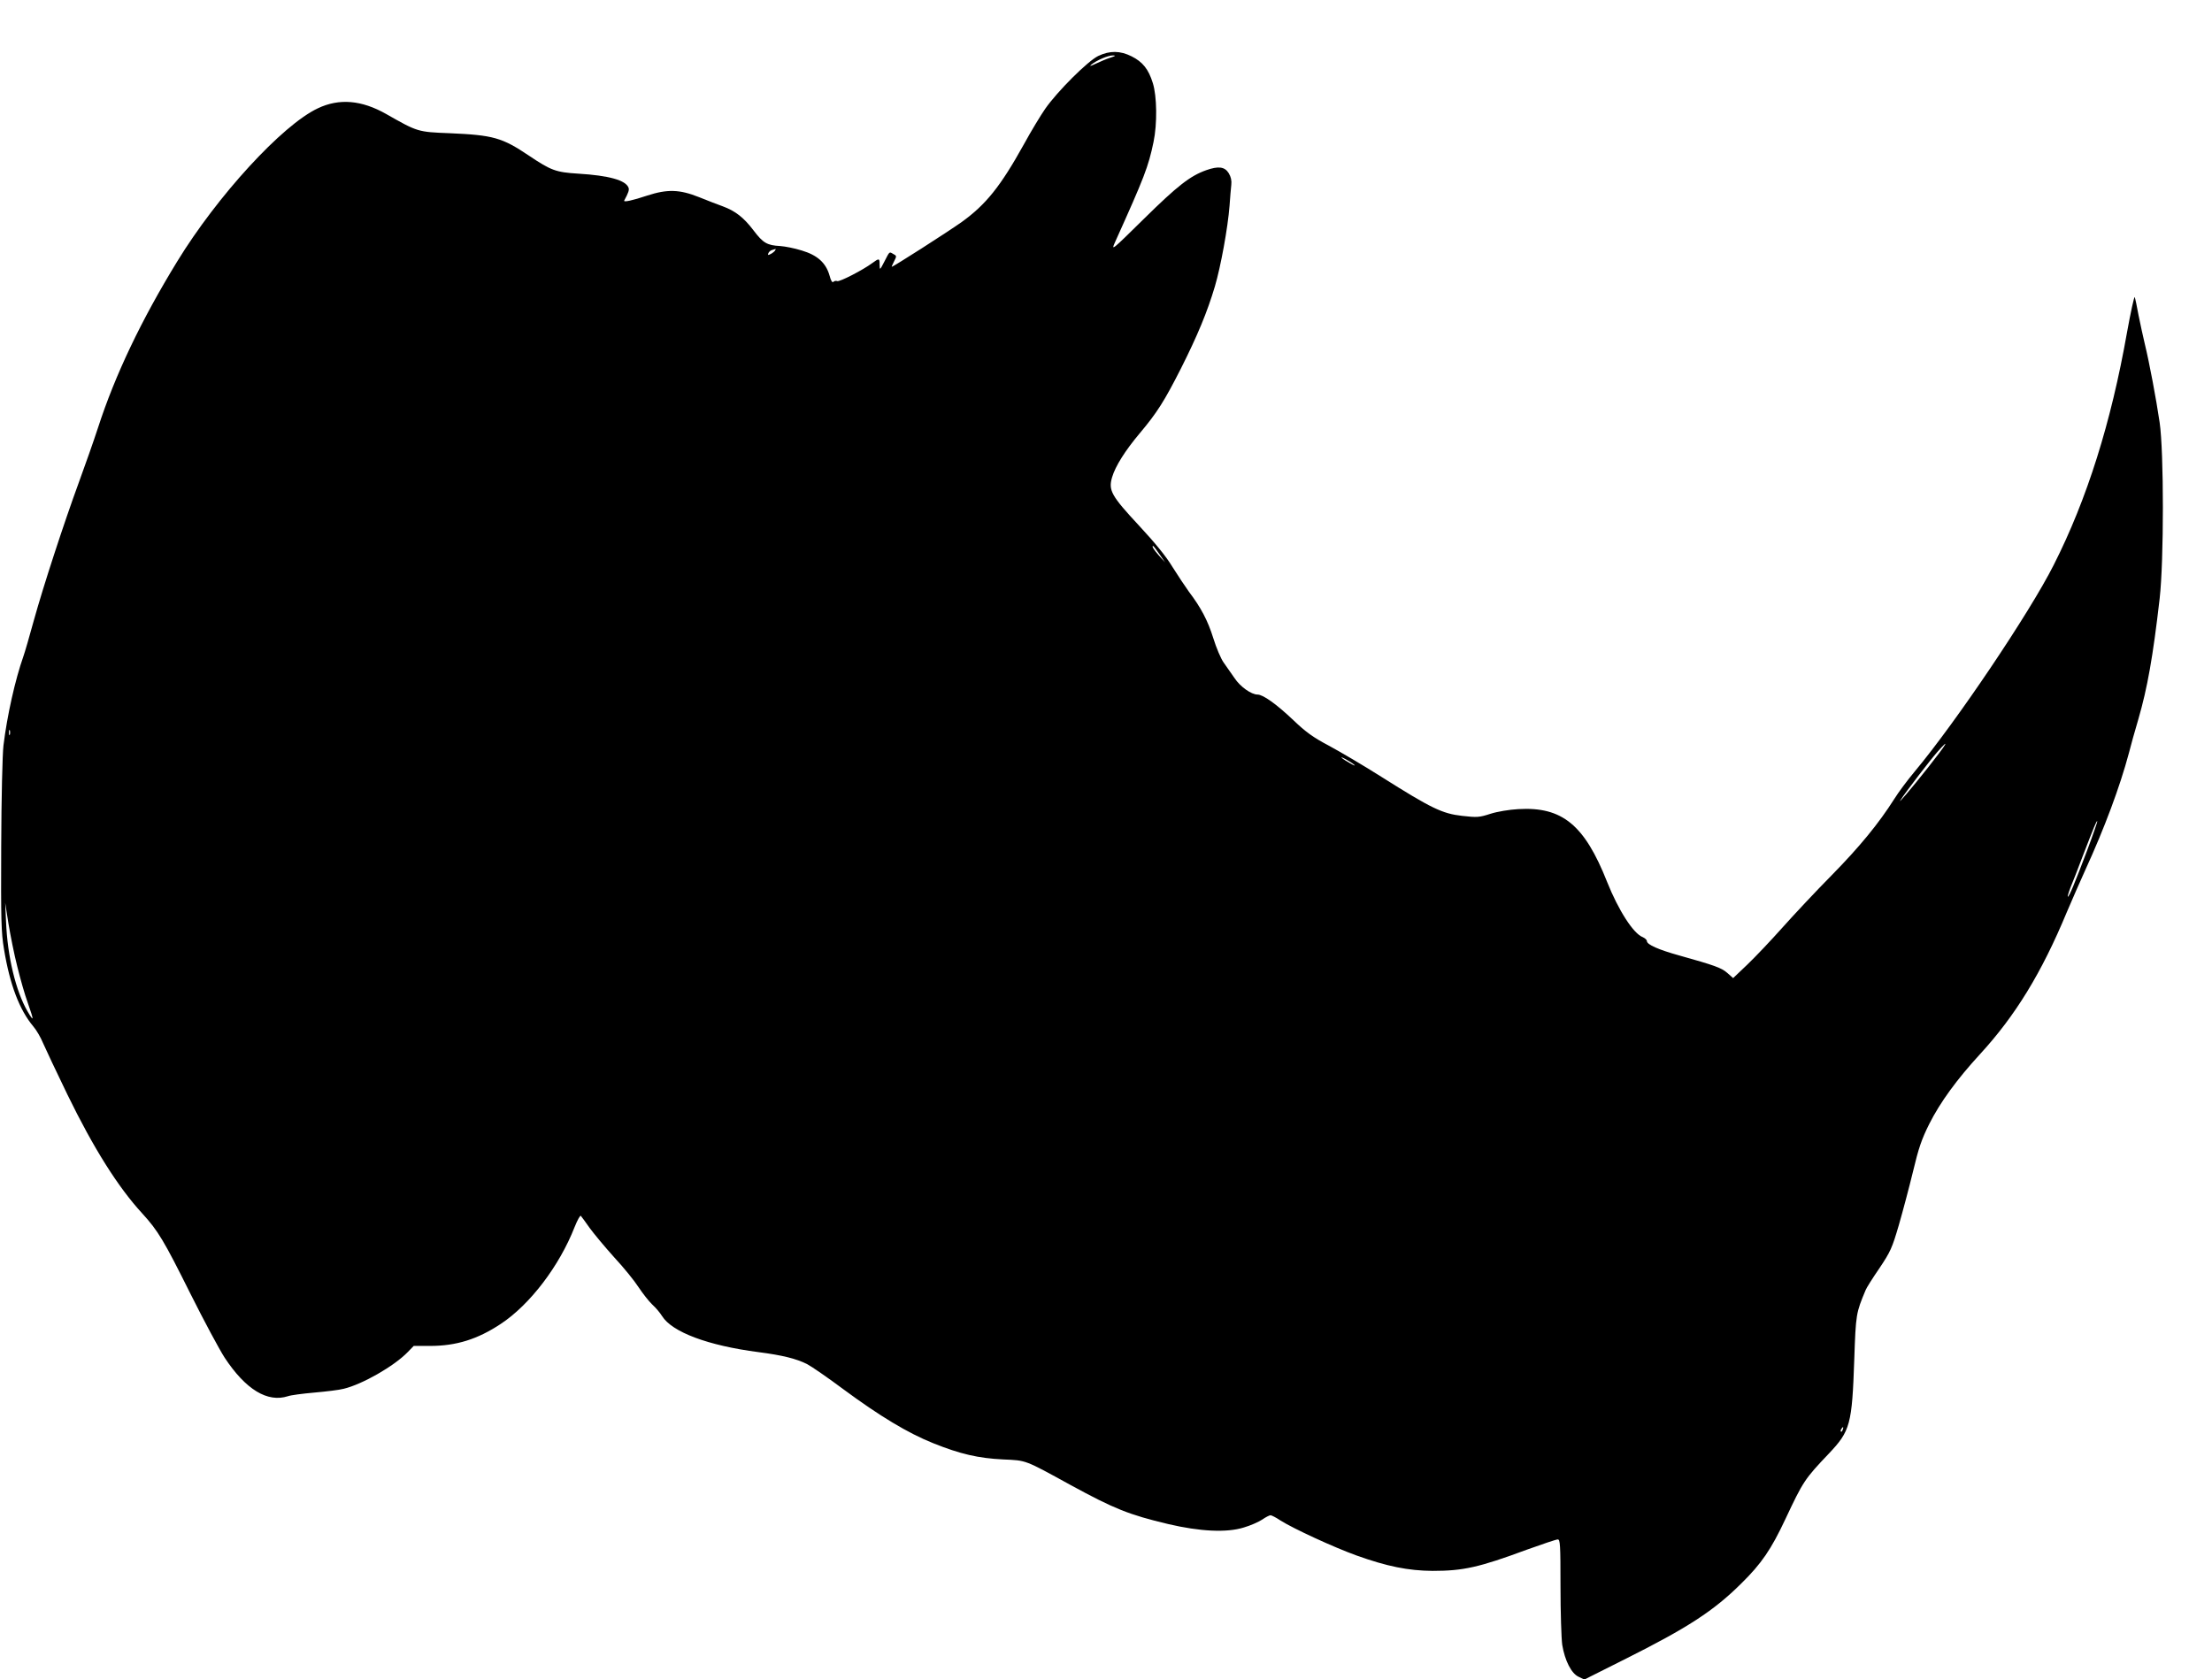 <?xml version="1.0" standalone="no"?>
<!DOCTYPE svg PUBLIC "-//W3C//DTD SVG 20010904//EN"
 "http://www.w3.org/TR/2001/REC-SVG-20010904/DTD/svg10.dtd">
<svg version="1.0" xmlns="http://www.w3.org/2000/svg"
 width="1280pt" height="972pt" viewBox="0 0 1280 972"
 preserveAspectRatio="xMidYMid meet">
<g transform="translate(0,972) scale(0.1,-0.1)"
fill="#000000" stroke="none">
<path d="M6355 9396 c-59 -28 -236 -204 -307 -306 -25 -36 -81 -128 -123 -205
-136 -245 -220 -349 -360 -450 -80 -57 -405 -265 -405 -259 0 3 7 18 15 34 14
27 14 30 -6 40 -24 14 -20 17 -52 -45 -26 -50 -26 -50 -27 -17 0 38 -2 39 -43
9 -54 -40 -188 -109 -202 -104 -7 3 -17 1 -22 -4 -7 -7 -15 6 -23 37 -21 73
-70 117 -160 144 -41 13 -97 24 -125 26 -76 4 -99 17 -155 91 -56 74 -105 112
-178 139 -26 9 -87 33 -137 53 -113 45 -183 47 -300 9 -84 -28 -138 -40 -133
-29 25 46 30 62 25 75 -17 43 -112 70 -292 81 -128 8 -156 18 -284 104 -156
105 -207 119 -459 130 -185 7 -186 8 -367 111 -143 81 -272 92 -396 33 -206
-97 -581 -506 -814 -887 -207 -338 -359 -656 -458 -962 -25 -77 -75 -218 -110
-314 -88 -240 -206 -602 -261 -800 -25 -91 -52 -185 -61 -210 -47 -133 -94
-342 -115 -515 -6 -51 -12 -303 -13 -580 -2 -430 0 -503 16 -598 34 -207 90
-353 170 -448 18 -21 43 -64 56 -96 14 -32 77 -166 141 -298 151 -310 293
-536 433 -688 92 -101 124 -154 279 -465 78 -156 167 -322 198 -370 122 -185
248 -261 366 -223 16 6 85 15 153 21 68 6 144 15 170 22 108 26 292 131 371
213 l34 35 95 0 c152 0 275 39 408 127 170 112 340 336 428 561 16 40 32 69
36 65 4 -4 27 -36 51 -70 24 -33 88 -110 142 -170 55 -59 118 -137 141 -173
24 -36 59 -81 79 -100 21 -19 46 -49 57 -67 58 -93 266 -171 559 -209 139 -18
218 -38 280 -69 25 -13 121 -79 212 -147 210 -155 371 -252 518 -311 157 -63
261 -87 405 -94 136 -6 122 -1 390 -148 253 -138 338 -172 565 -226 183 -43
338 -51 437 -20 38 11 86 32 107 46 20 14 42 25 48 25 6 0 32 -13 57 -30 76
-48 308 -155 441 -203 176 -63 299 -88 440 -89 177 0 268 20 546 123 89 32
169 59 178 59 14 0 16 -26 16 -272 0 -150 5 -302 10 -338 15 -91 53 -166 95
-185 l33 -16 231 116 c366 183 517 281 677 440 117 115 173 197 256 374 102
217 111 231 251 378 124 131 134 168 147 546 9 262 10 267 66 401 4 11 39 67
79 125 65 97 74 118 113 251 23 80 60 219 82 310 32 134 49 185 94 275 63 125
159 257 293 403 205 223 357 471 503 823 29 68 77 178 107 244 110 240 200
481 252 676 10 41 35 129 55 197 52 180 84 358 123 697 25 218 25 849 0 1020
-20 136 -59 344 -86 455 -10 41 -26 116 -36 165 -9 50 -19 97 -22 105 -3 8
-23 -84 -45 -205 -92 -521 -231 -964 -424 -1345 -140 -278 -566 -910 -804
-1195 -41 -49 -95 -121 -119 -160 -89 -140 -198 -274 -361 -440 -92 -93 -221
-231 -287 -305 -66 -74 -157 -170 -202 -213 l-82 -78 -34 30 c-34 30 -75 44
-278 101 -119 33 -187 63 -187 83 0 7 -11 17 -24 23 -54 20 -141 156 -206 319
-131 331 -260 437 -514 422 -53 -3 -120 -14 -161 -27 -65 -21 -77 -22 -165
-12 -115 13 -178 44 -465 225 -104 66 -242 147 -305 181 -91 48 -134 79 -206
148 -97 92 -175 148 -207 148 -36 0 -100 45 -133 95 -19 28 -47 68 -63 90 -16
22 -43 86 -60 141 -32 103 -72 178 -141 269 -20 28 -63 92 -95 143 -37 62
-103 142 -194 240 -160 172 -178 204 -156 279 19 65 76 155 160 255 101 120
143 187 239 376 96 191 152 326 196 474 34 115 75 339 85 468 3 47 8 101 10
120 3 24 -2 47 -15 68 -23 37 -59 42 -130 17 -93 -33 -166 -90 -358 -279 -192
-189 -193 -190 -169 -136 169 375 192 434 222 578 22 105 20 265 -4 341 -25
81 -59 123 -123 155 -66 33 -126 34 -193 2z m70 -10 c-22 -7 -60 -23 -85 -35
-30 -14 -38 -16 -25 -5 31 25 97 54 125 53 19 0 16 -3 -15 -13z m-1940 -1116
c-3 -5 -15 -15 -25 -20 -16 -8 -18 -8 -14 4 3 8 13 17 22 19 10 3 18 5 20 6 2
0 0 -3 -3 -9z m2224 -1757 l33 -48 -36 40 c-31 35 -43 55 -33 55 2 0 18 -21
36 -47z m-6652 -1045 c-3 -7 -5 -2 -5 12 0 14 2 19 5 13 2 -7 2 -19 0 -25z
m11100 -190 c-97 -123 -183 -223 -159 -188 29 46 174 234 212 277 81 92 54 46
-53 -89z m-3322 17 c11 -9 2 -7 -20 6 -22 12 -44 26 -50 32 -16 15 48 -20 70
-38z m4241 -501 c-72 -191 -103 -264 -110 -264 -3 0 4 24 15 53 12 28 43 108
69 177 67 174 82 211 86 207 2 -2 -25 -80 -60 -173z m-11976 -668 c17 -70 44
-165 61 -211 37 -105 36 -113 -2 -48 -68 118 -116 317 -124 518 l-5 110 19
-121 c11 -66 33 -178 51 -248z m10563 -2681 c-3 -9 -8 -14 -10 -11 -3 3 -2 9
2 15 9 16 15 13 8 -4z"/>
</g>
</svg>

